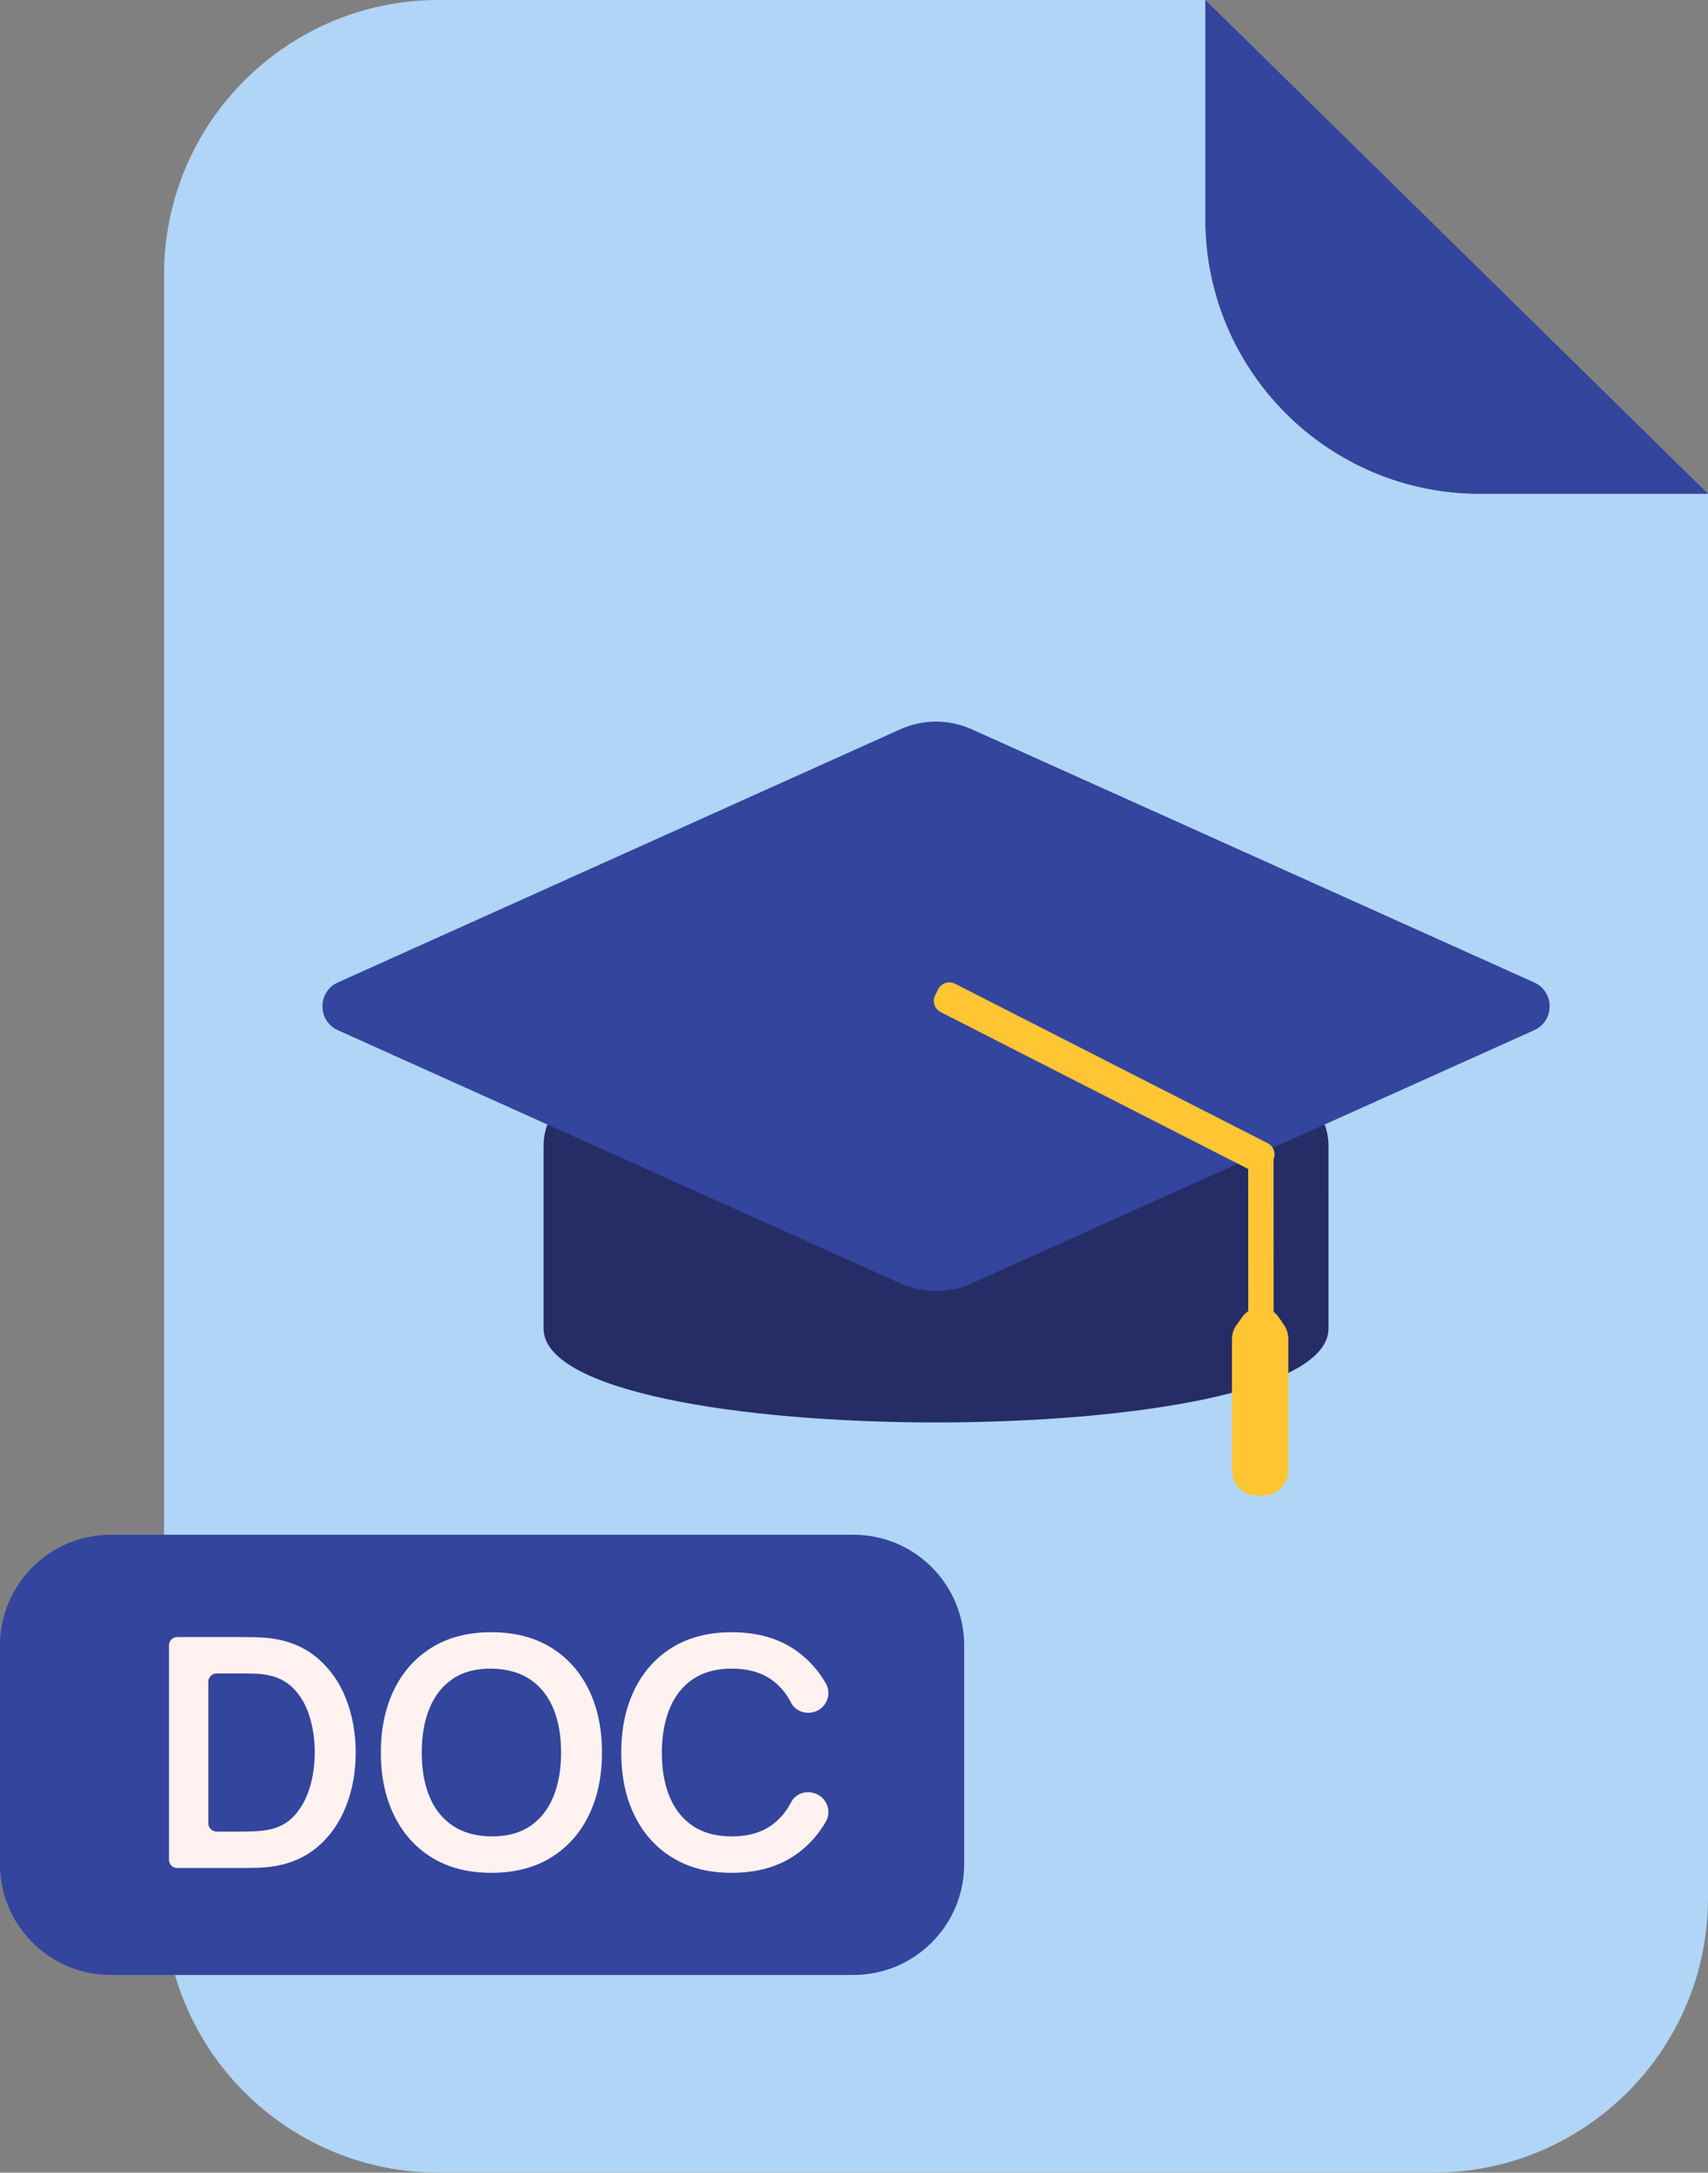 <?xml version="1.0" encoding="iso-8859-1"?>
<!-- Generator: Adobe Illustrator 22.0.1, SVG Export Plug-In . SVG Version: 6.00 Build 0)  -->
<svg version="1.1" id="&#x421;&#x43B;&#x43E;&#x439;_1"
	 xmlns="http://www.w3.org/2000/svg" xmlns:xlink="http://www.w3.org/1999/xlink" x="0px" y="0px" viewBox="0 0 184.777 235"
	 style="enable-background:new 0 0 184.777 235;" xml:space="preserve">
<rect x="0" y="0" width="184.777" height="235" fill="#808080" stroke="none"/>
<g>
	<g>
		<path style="fill:#B0D5F7;" d="M130.403,23.702V0H47.455C31.049,0,17.749,13.3,17.749,29.706v175.587
			c0,16.406,13.3,29.706,29.706,29.706H155.07c16.406,0,29.706-13.3,29.706-29.706V53.409h-24.667
			C143.703,53.409,130.403,40.109,130.403,23.702z"/>
		<path style="fill:#33459D;" d="M130.403,0v23.702c0,16.406,13.3,29.706,29.706,29.706h24.667L130.403,0z"/>
	</g>
	<path style="fill:#33459D;" d="M92.324,213.615h-80.34C5.365,213.615,0,208.25,0,201.631v-23.646
		c0-6.619,5.365-11.984,11.984-11.984h80.34c6.619,0,11.984,5.365,11.984,11.984v23.646
		C104.308,208.25,98.942,213.615,92.324,213.615z"/>
	<g>
		<g>
			<g>
				<g>
					<path style="fill:#FFF2F0;" d="M18.284,201.161v-23.207c0-0.49,0.397-0.887,0.887-0.887h7.076c0.209,0,0.622,0.005,1.241,0.016
						c0.619,0.012,1.217,0.053,1.795,0.122c1.978,0.255,3.652,0.958,5.023,2.108c1.371,1.151,2.408,2.616,3.114,4.397
						c0.706,1.781,1.058,3.73,1.058,5.847c0,2.116-0.352,4.066-1.058,5.846c-0.706,1.781-1.743,3.248-3.114,4.399
						c-1.371,1.151-3.045,1.853-5.023,2.107c-0.567,0.07-1.163,0.111-1.787,0.122c-0.625,0.012-1.041,0.018-1.249,0.018h-7.076
						C18.682,202.048,18.284,201.651,18.284,201.161z M22.535,197.195c0,0.505,0.41,0.915,0.915,0.915h2.797
						c0.347,0,0.789-0.012,1.327-0.035c0.538-0.023,1.015-0.076,1.431-0.157c1.18-0.219,2.14-0.746,2.88-1.579
						c0.74-0.833,1.287-1.845,1.639-3.036c0.353-1.191,0.529-2.44,0.529-3.747c0-1.353-0.18-2.625-0.538-3.817
						c-0.359-1.191-0.911-2.192-1.657-3.001c-0.746-0.81-1.697-1.325-2.854-1.545c-0.417-0.092-0.893-0.147-1.431-0.164
						s-0.98-0.026-1.327-0.026H23.45c-0.505,0-0.915,0.41-0.915,0.915V197.195z"/>
				</g>
			</g>
			<g>
				<g>
					<path style="fill:#FFF2F0;" d="M53.155,202.568c-2.498,0-4.638-0.546-6.419-1.639c-1.781-1.094-3.148-2.616-4.102-4.572
						c-0.955-1.954-1.431-4.221-1.431-6.8c0-2.579,0.477-4.846,1.431-6.8c0.954-1.955,2.321-3.479,4.102-4.572
						c1.781-1.094,3.921-1.64,6.419-1.64c2.498,0,4.641,0.546,6.428,1.64c1.787,1.093,3.157,2.616,4.111,4.572
						c0.955,1.954,1.431,4.221,1.431,6.8c0,2.579-0.477,4.846-1.431,6.8c-0.954,1.955-2.325,3.478-4.111,4.572
						C57.796,202.022,55.653,202.568,53.155,202.568z M53.155,198.63c1.677,0.012,3.073-0.358,4.189-1.11
						c1.116-0.752,1.955-1.811,2.516-3.175c0.56-1.365,0.841-2.961,0.841-4.788c0-1.827-0.281-3.414-0.841-4.762
						c-0.561-1.348-1.4-2.397-2.516-3.15c-1.116-0.751-2.513-1.139-4.189-1.163c-1.677-0.011-3.071,0.359-4.181,1.111
						c-1.11,0.752-1.946,1.81-2.507,3.175s-0.841,2.961-0.841,4.788c0,1.827,0.278,3.414,0.833,4.762
						c0.556,1.348,1.391,2.397,2.507,3.148C50.081,198.22,51.478,198.607,53.155,198.63z"/>
				</g>
			</g>
			<g>
				<g>
					<path style="fill:#FFF2F0;" d="M79.161,202.568c-2.498,0-4.638-0.546-6.419-1.639c-1.781-1.094-3.148-2.616-4.102-4.572
						c-0.955-1.954-1.431-4.221-1.431-6.8c0-2.579,0.477-4.846,1.431-6.8c0.954-1.955,2.321-3.479,4.102-4.572
						c1.781-1.094,3.921-1.64,6.419-1.64c2.88,0,5.279,0.72,7.199,2.16c1.236,0.927,2.235,2.062,2.996,3.404
						c0.676,1.191-0.002,2.706-1.323,3.07h0c-0.949,0.262-1.998-0.127-2.446-1.003c-0.475-0.929-1.103-1.7-1.881-2.314
						c-1.169-0.92-2.684-1.379-4.545-1.379c-1.677,0-3.074,0.377-4.19,1.129c-1.116,0.751-1.955,1.806-2.516,3.166
						c-0.561,1.359-0.847,2.952-0.858,4.78c0,1.827,0.28,3.42,0.841,4.78c0.561,1.359,1.402,2.414,2.524,3.166
						c1.122,0.752,2.522,1.128,4.199,1.128c1.862,0,3.377-0.462,4.545-1.388c0.779-0.617,1.406-1.388,1.881-2.313
						c0.448-0.871,1.492-1.257,2.436-0.997l0.01,0.003c1.321,0.364,1.999,1.879,1.323,3.071c-0.762,1.341-1.76,2.476-2.996,3.402
						C84.44,201.849,82.04,202.568,79.161,202.568z"/>
				</g>
			</g>
		</g>
	</g>
	<g>
		<path style="fill:#262C66;" d="M143.721,143.697c0,13.543-84.916,13.543-84.916,0l0-19.744c0-3.736,3.029-6.764,6.764-6.764
			h71.387c3.736,0,6.764,3.029,6.764,6.764L143.721,143.697z"/>
		<path style="fill:#33459D;" d="M97.405,138.814l-60.854-27.386c-2.225-1.001-2.225-4.161,0-5.163l60.854-27.386
			c2.453-1.104,5.262-1.104,7.715,0l60.854,27.386c2.225,1.002,2.225,4.161,0,5.163l-60.854,27.386
			C102.667,139.918,99.859,139.918,97.405,138.814z"/>
		<path style="fill:#FFC533;" d="M135.579,126.714l-33.817-17.244c-0.669-0.341-0.934-1.159-0.593-1.828l0.328-0.643
			c0.341-0.669,1.159-0.934,1.828-0.593l33.817,17.244c0.669,0.341,0.934,1.159,0.593,1.828l-0.328,0.643
			C137.066,126.789,136.248,127.055,135.579,126.714z"/>
		<path style="fill:#FFC533;" d="M136.871,153.322h-0.902c-0.509,0-0.922-0.412-0.922-0.921l-0.016-27.563
			c0-0.509,0.413-0.922,0.922-0.922h0.902c0.509,0,0.922,0.412,0.922,0.921l0.016,27.563
			C137.793,152.909,137.38,153.322,136.871,153.322z"/>
		<path style="fill:#FFC533;" d="M134.448,142.382l-0.644,0.88c-0.342,0.468-0.526,1.033-0.526,1.612v14.174
			c0,1.509,1.223,2.732,2.732,2.732h0.631c1.509,0,2.732-1.223,2.732-2.732v-14.215c0-0.554-0.169-1.096-0.484-1.552l-0.585-0.848
			C137.378,141.095,135.408,141.068,134.448,142.382z"/>
	</g>
</g>
</svg>
